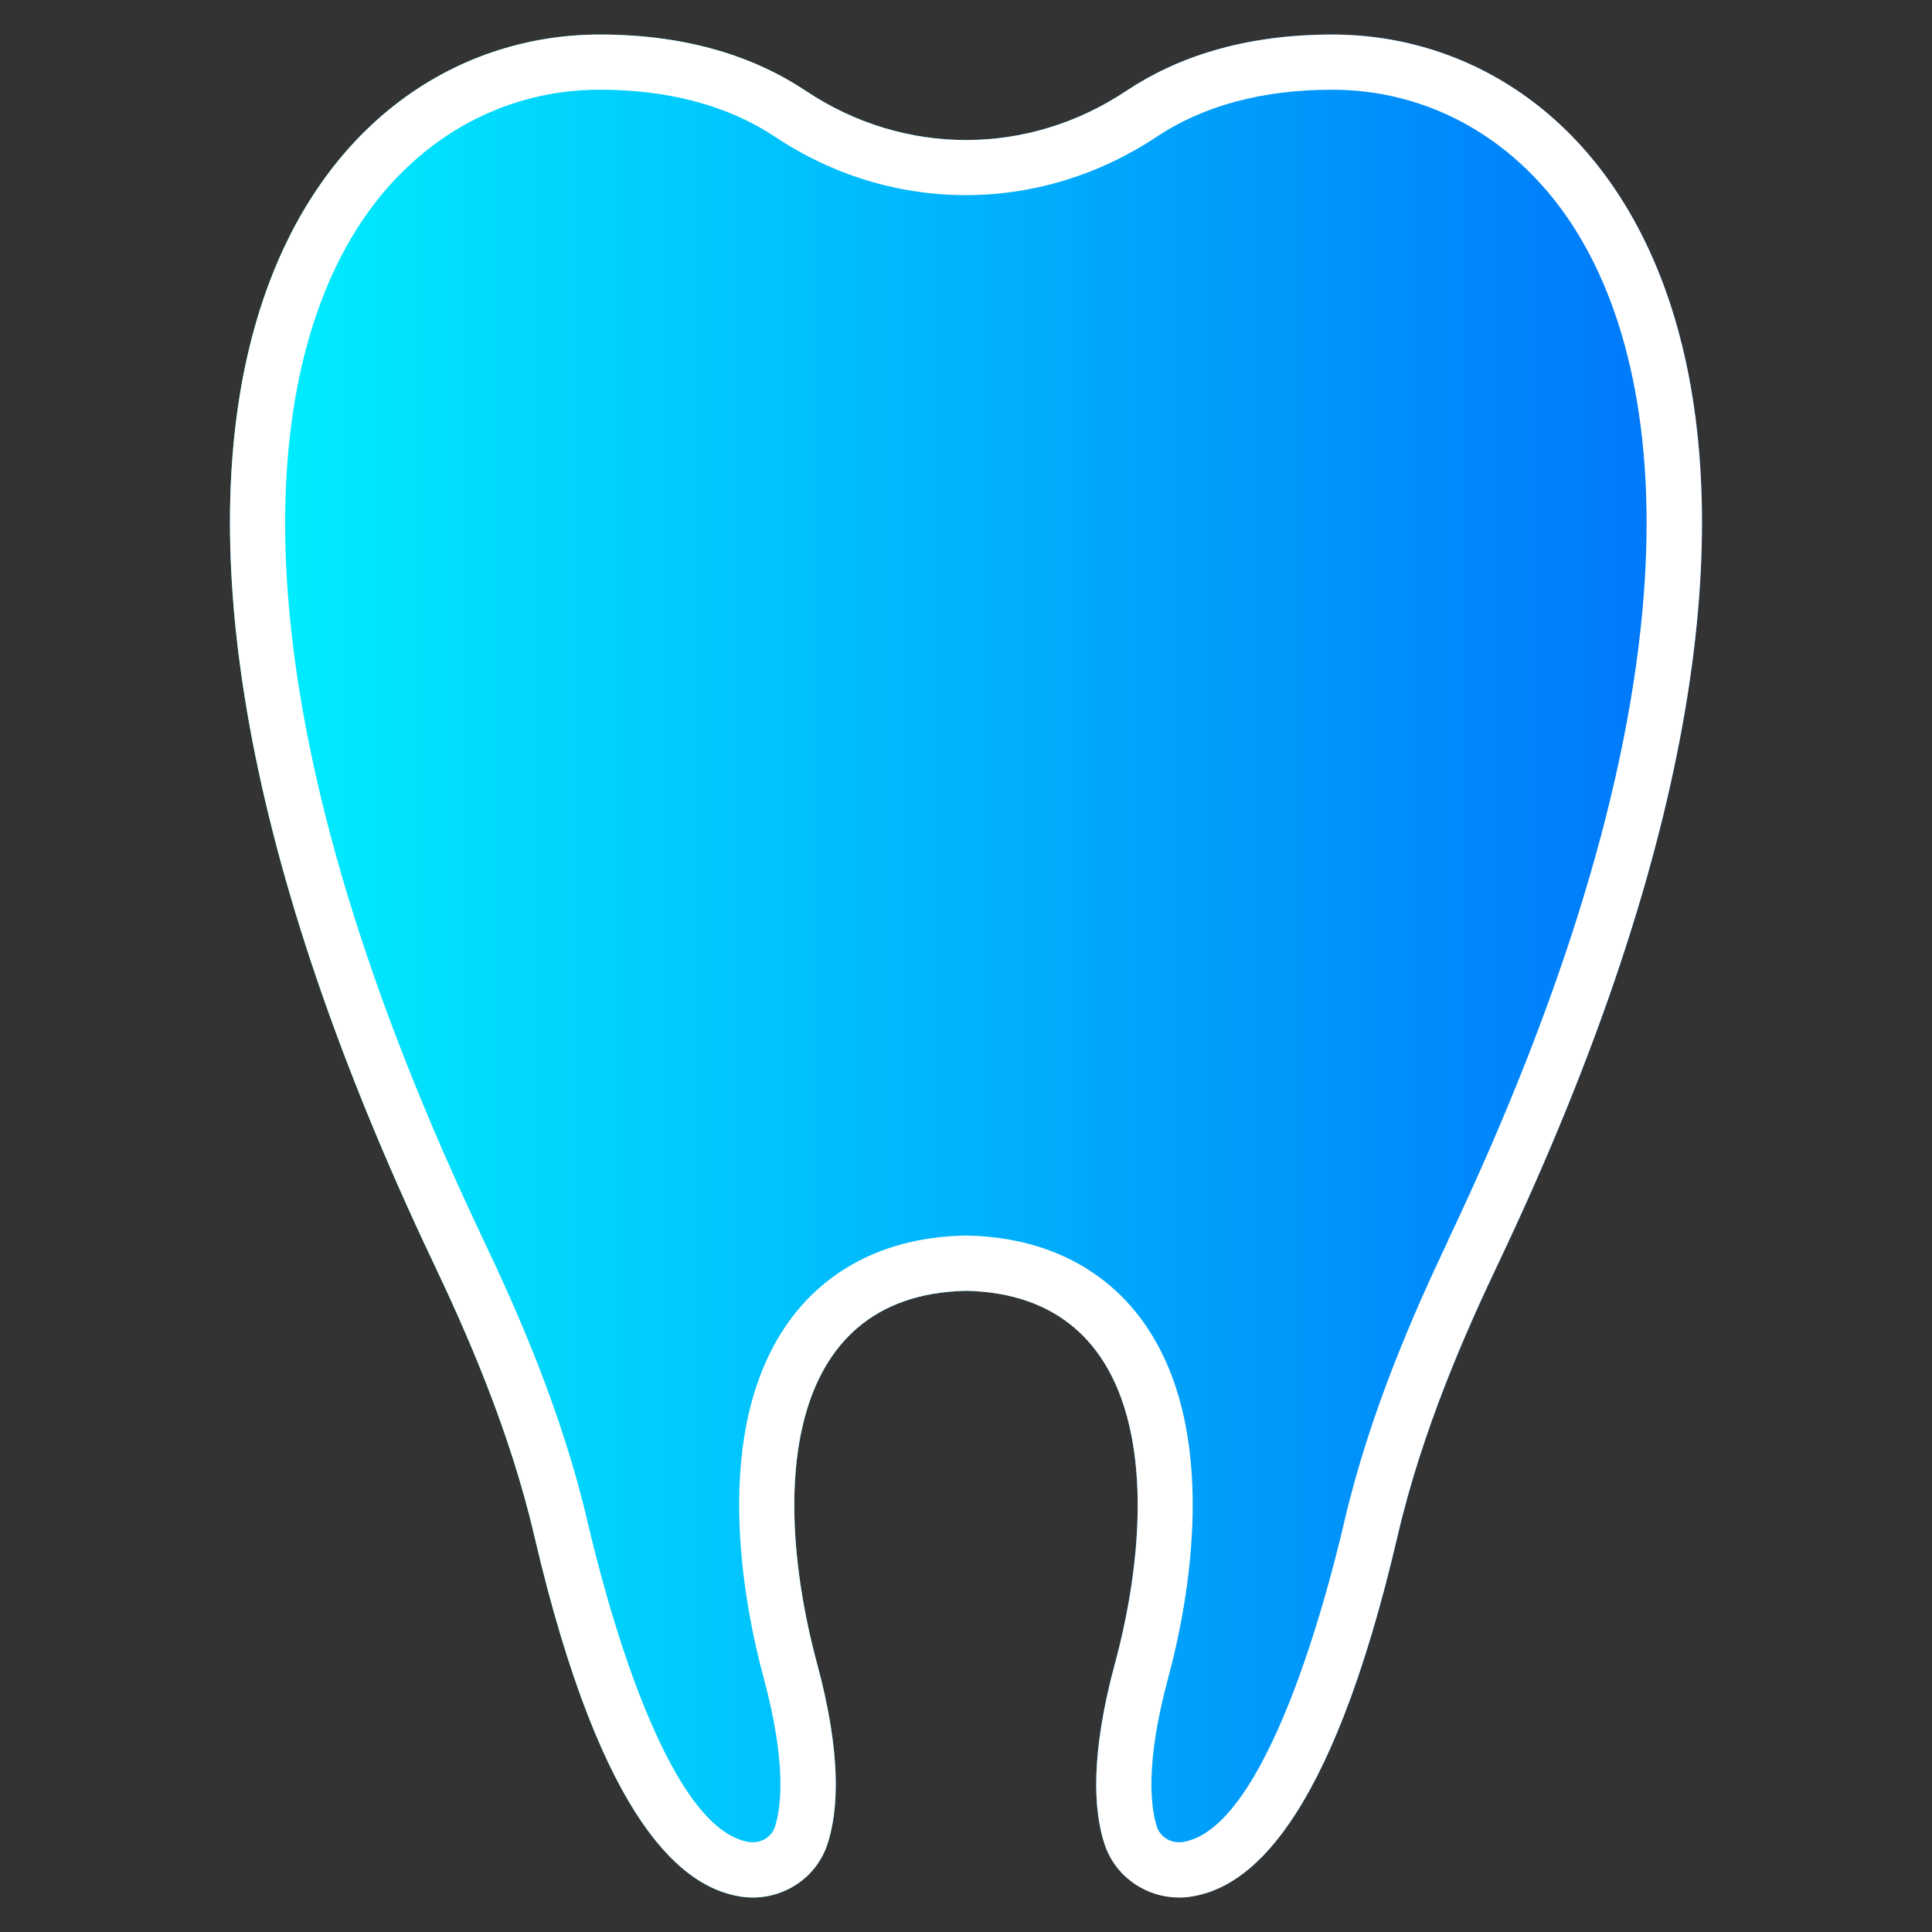 <svg xmlns="http://www.w3.org/2000/svg" xmlns:xlink="http://www.w3.org/1999/xlink" id="katman_1" viewBox="0 0 250 250"><rect x="0" y="0" width="250" height="250" fill="#333333" stroke="none"/><defs><style> .st0 { fill: #fff; } .st1 { fill: url(#Adsız_degrade_1198); } </style><linearGradient id="Ads&#x131;z_degrade_1198" data-name="Ads&#x131;z degrade 1198" x1="29.76" y1="125" x2="220.24" y2="125" gradientUnits="userSpaceOnUse"><stop offset="0" stop-color="#00f0fe"></stop><stop offset="1" stop-color="#0075fa"></stop></linearGradient></defs><path class="st1" d="M125,167.02c24.17.54,25.02,26.99,19.27,48.24-3.16,11.7-2.79,18.92-1.35,23.34,1.57,4.8,6.49,7.64,11.47,6.77,6.9-1.2,17.61-8.57,26.49-46.72,3.21-13.78,8.89-26.51,12.99-35.14C246.65,52.42,210.04,4.47,172.41,4.47c-11.43,0-20.11,2.92-26.7,7.31-12.68,8.45-28.72,8.45-41.41,0-6.59-4.39-15.27-7.31-26.7-7.31C39.96,4.47,3.35,52.42,56.13,163.52c4.1,8.63,9.78,21.36,12.99,35.14,8.88,38.14,19.6,45.51,26.49,46.72,4.98.87,9.9-1.97,11.47-6.77,1.44-4.43,1.81-11.64-1.35-23.34-5.75-21.26-4.9-47.71,19.27-48.24Z"></path><path class="st0" d="M172.41,4.47c-11.43,0-20.11,2.92-26.7,7.31-6.34,4.22-13.52,6.34-20.7,6.34s-14.36-2.11-20.7-6.34c-6.59-4.39-15.27-7.31-26.7-7.31C39.96,4.47,3.35,52.42,56.13,163.52c4.1,8.63,9.78,21.36,12.99,35.14,8.88,38.14,19.6,45.51,26.49,46.72.6.1,1.2.16,1.79.16,4.32,0,8.3-2.7,9.68-6.93,1.44-4.43,1.81-11.64-1.35-23.34-5.75-21.26-4.9-47.71,19.27-48.24,24.17.54,25.02,26.99,19.27,48.24-3.16,11.7-2.79,18.92-1.35,23.34,1.38,4.22,5.35,6.93,9.67,6.93.59,0,1.19-.05,1.79-.16,6.9-1.2,17.61-8.57,26.49-46.72,3.21-13.78,8.89-26.51,12.99-35.14C246.65,52.42,210.04,4.47,172.41,4.47ZM187.42,160.45c-4.54,9.57-10.19,22.37-13.5,36.59-2.15,9.21-9.98,39.42-20.77,41.3-.19.03-.38.05-.56.05-1.33,0-2.49-.8-2.88-2-.77-2.35-1.6-7.98,1.45-19.26,2.5-9.23,7.14-32.23-3.57-46.55-3.54-4.73-10.31-10.43-22.44-10.7h-.16s-.16,0-.16,0c-12.13.27-18.9,5.97-22.44,10.7-10.71,14.32-6.06,37.33-3.57,46.55,3.05,11.29,2.22,16.91,1.45,19.26-.39,1.2-1.55,2-2.89,2-.19,0-.38-.02-.56-.05-10.78-1.88-18.62-32.09-20.76-41.3-3.31-14.21-8.95-27.02-13.5-36.59-14.93-31.42-23.44-59.46-25.29-83.32-1.51-19.47,1.57-35.9,8.91-47.52,7.23-11.44,18.68-18,31.4-18,9,0,16.65,2.06,22.74,6.11,7.4,4.93,15.93,7.53,24.66,7.53s17.26-2.61,24.66-7.53c6.09-4.06,13.74-6.11,22.74-6.11,12.72,0,24.17,6.56,31.4,18,7.34,11.62,10.43,28.05,8.91,47.52-1.86,23.86-10.37,51.9-25.29,83.32Z"></path></svg>
